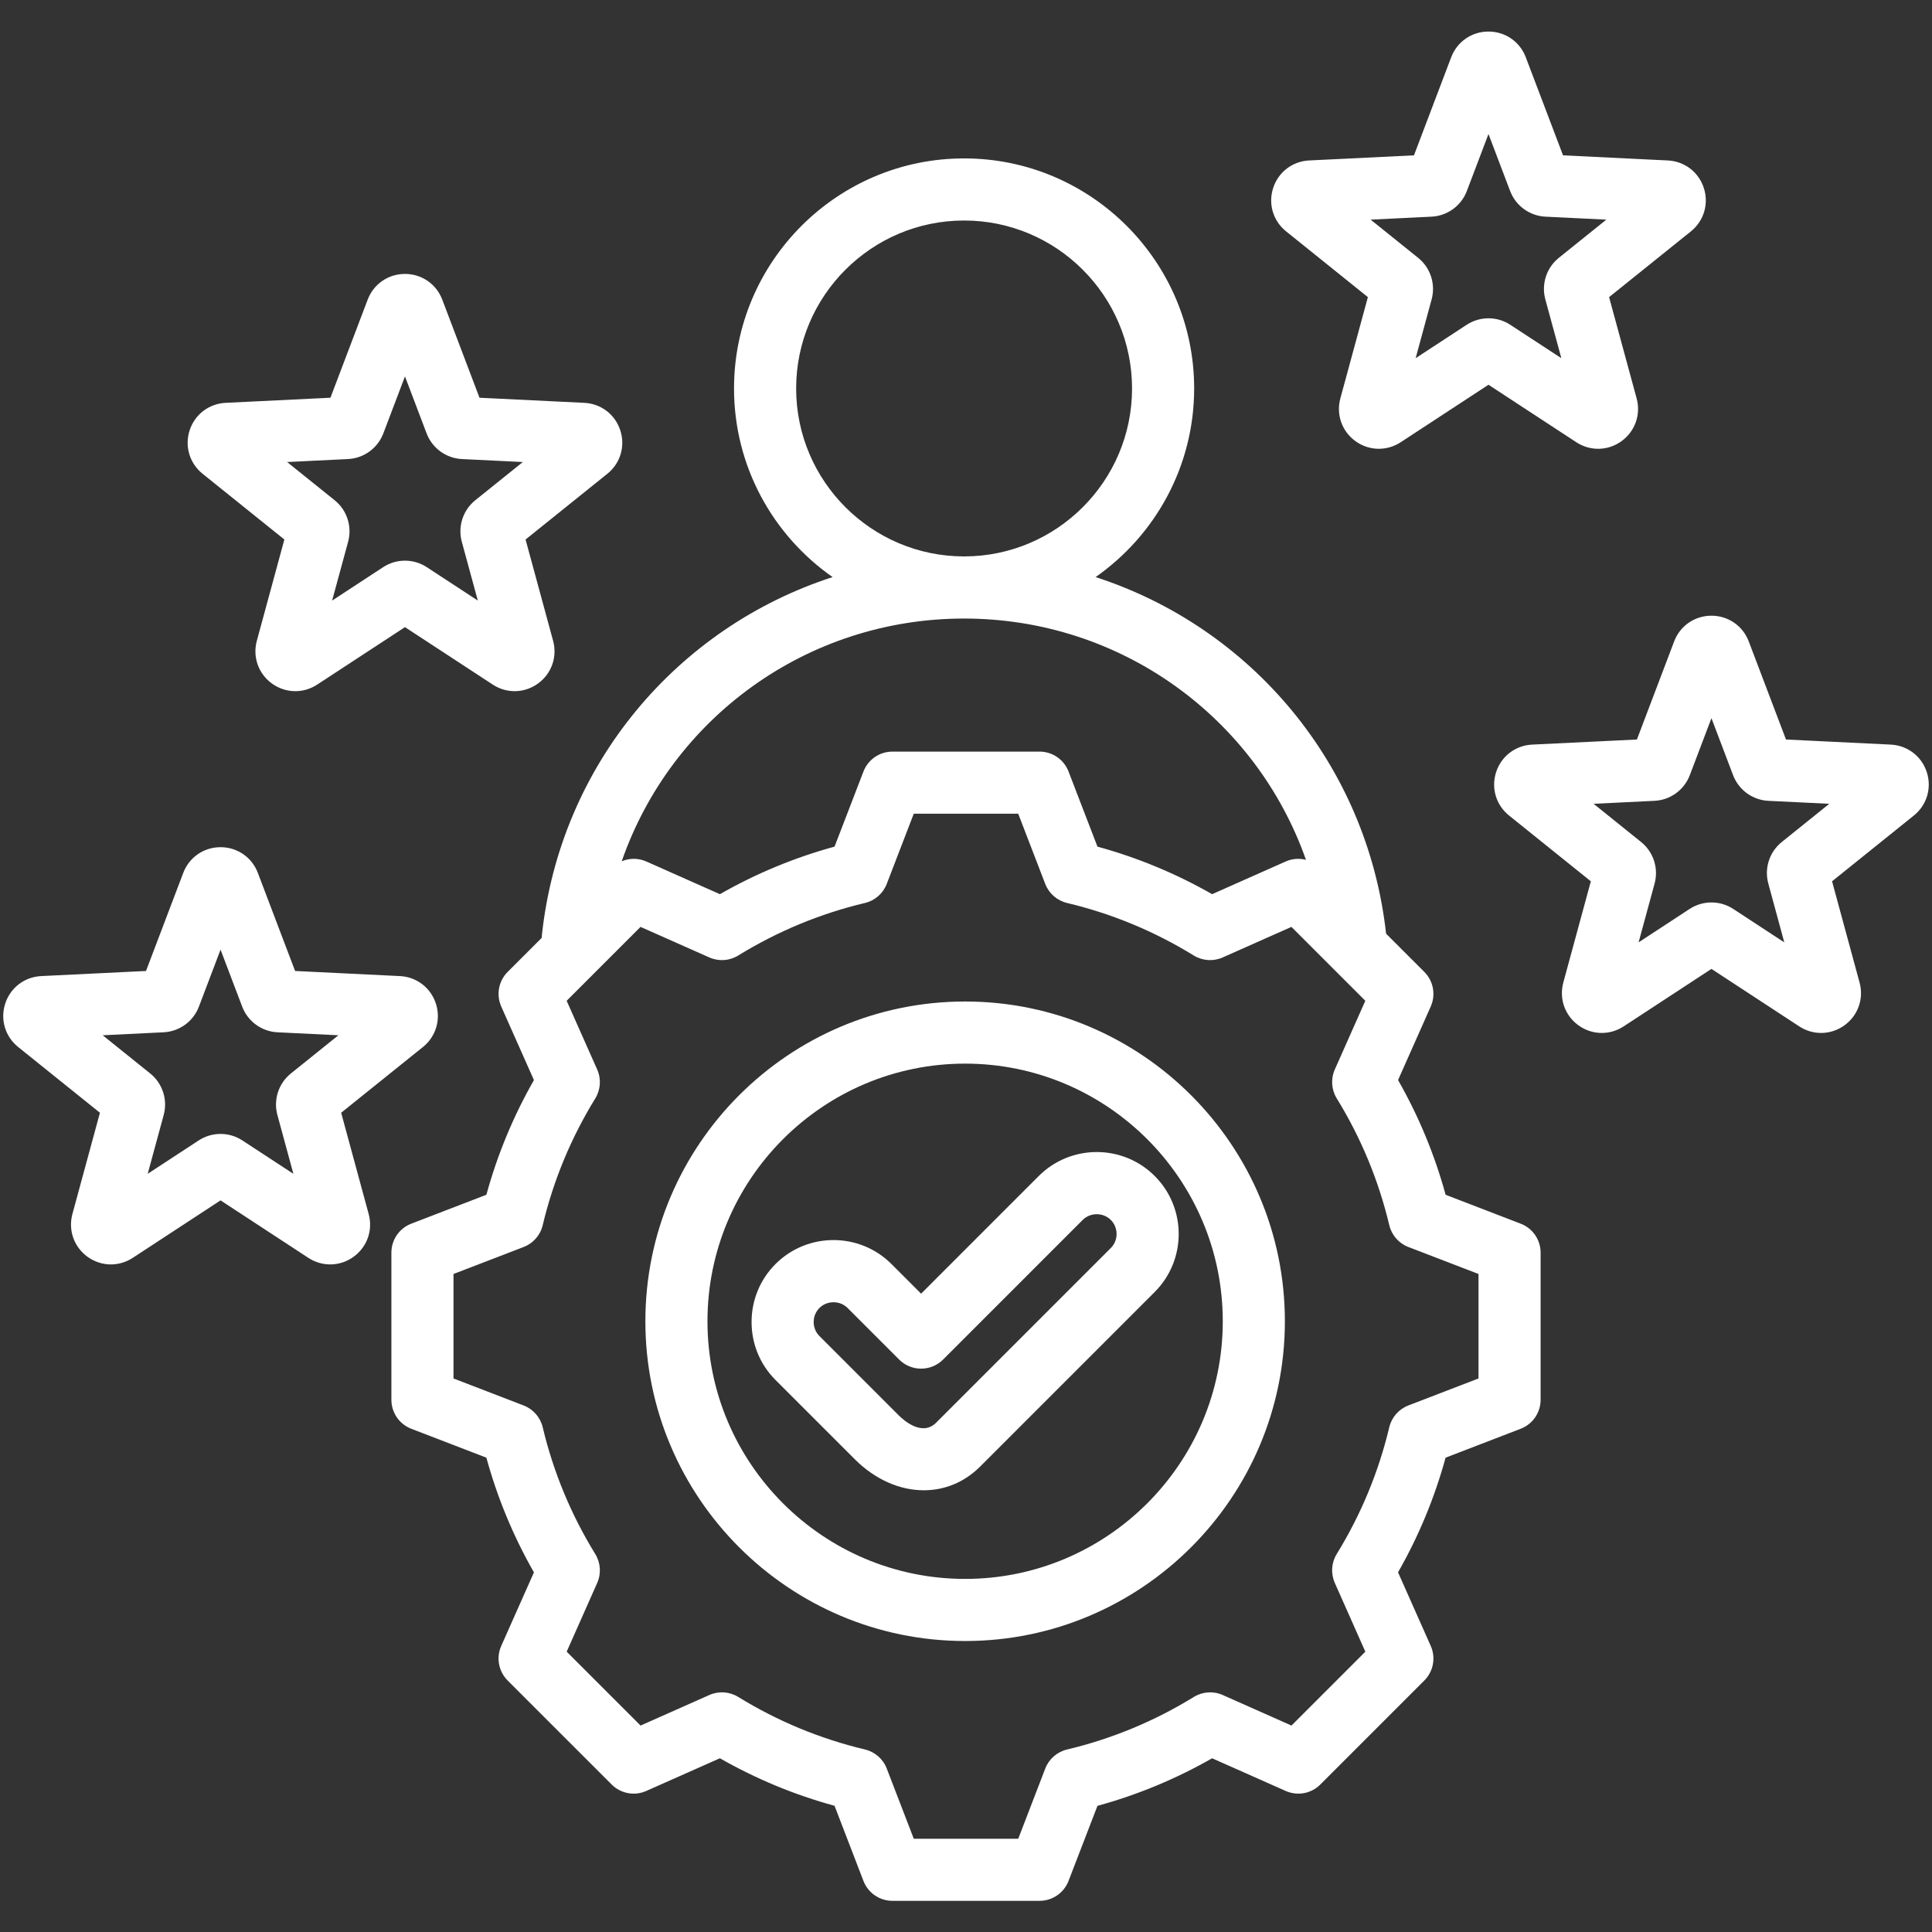 <svg xmlns="http://www.w3.org/2000/svg" xmlns:xlink="http://www.w3.org/1999/xlink" width="500" viewBox="0 0 375 375" height="500" preserveAspectRatio="xMidYMid meet"><rect x="0" y="0" width="375" height="375" fill="#333333" stroke="none"/><defs><clipPath id="c43bdfe719"><path d="M 0 6.094 L 375 6.094 L 375 369 L 0 369 Z M 0 6.094 " clip-rule="nonzero"></path></clipPath></defs><g clip-path="url(#c43bdfe719)"><path fill="#ffffff" d="M 295.168 237.516 L 280.594 231.906 C 278.465 224.125 275.371 216.66 271.363 209.641 L 277.707 195.359 C 278.719 193.082 278.227 190.414 276.461 188.648 L 269.039 181.227 C 265.379 148.277 242.73 121.746 212.652 112.012 C 224.207 103.934 231.785 90.539 231.785 75.402 C 231.785 50.777 211.754 30.746 187.129 30.746 C 162.508 30.746 142.473 50.777 142.473 75.402 C 142.473 90.539 150.051 103.934 161.605 112.012 C 131.426 121.781 108.719 148.457 105.176 181.562 C 105.16 181.723 105.156 181.879 105.152 182.035 L 98.535 188.648 C 96.773 190.414 96.277 193.078 97.289 195.359 L 103.637 209.645 C 99.629 216.66 96.535 224.125 94.41 231.902 L 79.828 237.516 C 77.504 238.41 75.969 240.645 75.969 243.141 L 75.969 271.695 C 75.969 274.191 77.504 276.426 79.828 277.32 L 94.406 282.934 C 96.535 290.715 99.629 298.18 103.637 305.195 L 97.289 319.477 C 96.277 321.754 96.773 324.422 98.535 326.188 L 118.73 346.379 C 120.492 348.141 123.16 348.637 125.438 347.625 L 139.73 341.277 C 146.746 345.285 154.207 348.379 161.984 350.504 L 167.594 365.086 C 168.492 367.414 170.727 368.949 173.223 368.949 L 201.777 368.949 C 204.273 368.949 206.508 367.414 207.402 365.086 L 213.016 350.512 C 220.797 348.383 228.258 345.285 235.273 341.281 L 249.559 347.625 C 251.836 348.637 254.504 348.145 256.27 346.379 L 276.461 326.184 C 278.223 324.422 278.719 321.754 277.707 319.477 L 271.359 305.188 C 275.367 298.172 278.461 290.711 280.586 282.934 L 295.168 277.32 C 297.496 276.426 299.031 274.191 299.031 271.695 L 299.031 243.141 C 299.031 240.648 297.496 238.41 295.168 237.516 Z M 154.531 75.402 C 154.531 57.426 169.156 42.801 187.129 42.801 C 205.105 42.801 219.73 57.426 219.73 75.402 C 219.73 93.379 205.105 108 187.129 108 C 169.156 108 154.531 93.375 154.531 75.402 Z M 187.129 120.059 C 217.59 120.059 243.785 139.328 253.488 166.895 C 252.203 166.566 250.824 166.648 249.559 167.211 L 235.27 173.559 C 228.254 169.551 220.793 166.457 213.016 164.332 L 207.402 149.75 C 206.508 147.422 204.273 145.887 201.777 145.887 L 173.223 145.887 C 170.727 145.887 168.492 147.422 167.598 149.75 L 161.984 164.332 C 154.207 166.457 146.746 169.551 139.73 173.559 L 125.441 167.211 C 123.895 166.523 122.176 166.547 120.676 167.172 C 130.305 139.457 156.566 120.059 187.129 120.059 Z M 286.977 267.559 L 273.355 272.801 C 271.5 273.516 270.117 275.098 269.656 277.031 C 267.586 285.723 264.156 294 259.457 301.633 C 258.414 303.324 258.273 305.422 259.082 307.238 L 265.012 320.59 L 250.672 334.93 L 237.328 329 C 235.512 328.195 233.414 328.336 231.719 329.379 C 224.09 334.078 215.812 337.508 207.113 339.578 C 205.18 340.039 203.594 341.422 202.883 343.277 L 197.641 356.895 L 177.363 356.895 L 172.117 343.273 C 171.406 341.418 169.82 340.035 167.891 339.574 C 159.195 337.504 150.918 334.074 143.289 329.375 C 141.594 328.332 139.496 328.191 137.684 329 L 124.332 334.93 L 109.992 320.59 L 115.918 307.246 C 116.723 305.43 116.582 303.332 115.539 301.637 C 110.844 294.008 107.41 285.73 105.34 277.031 C 104.879 275.098 103.496 273.516 101.641 272.801 L 88.023 267.559 L 88.023 247.281 L 101.645 242.039 C 103.5 241.324 104.883 239.742 105.34 237.809 C 107.41 229.113 110.844 220.836 115.543 213.207 C 116.582 211.512 116.723 209.414 115.918 207.598 L 109.988 194.25 L 124.328 179.91 L 137.68 185.84 C 139.496 186.648 141.594 186.508 143.285 185.465 C 150.918 180.766 159.195 177.332 167.887 175.266 C 169.82 174.805 171.402 173.422 172.117 171.566 L 177.359 157.945 L 197.637 157.945 L 202.879 171.566 C 203.594 173.422 205.176 174.805 207.109 175.266 C 215.805 177.332 224.082 180.766 231.711 185.465 C 233.402 186.508 235.504 186.645 237.316 185.84 L 250.668 179.91 L 265.008 194.25 L 259.082 207.594 C 258.277 209.41 258.418 211.508 259.461 213.199 C 264.16 220.828 267.59 229.109 269.66 237.809 C 270.121 239.742 271.504 241.324 273.359 242.039 L 286.977 247.277 Z M 187.328 194.391 C 153.109 194.391 125.266 222.234 125.266 256.457 C 125.266 290.68 153.109 318.52 187.328 318.52 C 221.555 318.52 249.395 290.68 249.395 256.457 C 249.395 222.234 221.555 194.391 187.328 194.391 Z M 187.328 306.465 C 159.754 306.465 137.32 284.031 137.32 256.457 C 137.32 228.883 159.754 206.449 187.328 206.449 C 214.906 206.449 237.34 228.883 237.34 256.457 C 237.34 284.031 214.906 306.465 187.328 306.465 Z M 201.625 228.262 L 178.789 251.102 L 173.035 245.348 C 166.828 239.145 156.73 239.145 150.527 245.348 C 147.531 248.348 145.879 252.344 145.879 256.602 C 145.879 260.859 147.531 264.855 150.527 267.855 L 165.906 283.23 C 169.906 287.234 174.707 289.262 179.316 289.262 C 183.309 289.262 187.156 287.742 190.234 284.668 L 224.133 250.77 C 230.336 244.562 230.336 234.469 224.133 228.262 C 217.926 222.059 207.832 222.059 201.625 228.262 Z M 215.609 236.789 C 216.328 237.508 216.727 238.477 216.727 239.516 C 216.727 240.555 216.328 241.523 215.605 242.242 L 181.707 276.141 C 179 278.855 175.449 275.727 174.43 274.707 L 159.055 259.328 C 158.332 258.609 157.934 257.637 157.934 256.602 C 157.934 255.562 158.332 254.594 159.055 253.875 C 159.793 253.133 160.785 252.766 161.781 252.766 C 162.773 252.766 163.77 253.133 164.508 253.875 L 174.523 263.891 C 176.879 266.242 180.695 266.242 183.051 263.891 L 210.152 236.789 C 211.633 235.309 214.129 235.309 215.609 236.789 Z M 39.32 91.957 L 55.195 104.719 L 49.852 124.371 C 49 127.504 50.148 130.758 52.773 132.664 C 54.141 133.656 55.73 134.156 57.32 134.156 C 58.789 134.156 60.262 133.734 61.566 132.879 L 78.605 121.727 L 95.645 132.879 C 98.359 134.656 101.809 134.574 104.434 132.664 C 107.059 130.758 108.207 127.504 107.355 124.371 L 102.012 104.719 L 117.887 91.957 C 120.418 89.926 121.402 86.617 120.398 83.531 C 119.398 80.441 116.652 78.348 113.414 78.191 L 93.07 77.199 L 85.844 58.156 C 84.691 55.129 81.852 53.168 78.605 53.168 C 78.602 53.168 78.602 53.168 78.602 53.168 C 75.355 53.172 72.516 55.129 71.367 58.156 L 64.137 77.199 L 43.797 78.191 C 40.555 78.348 37.812 80.441 36.809 83.527 C 35.805 86.617 36.793 89.922 39.32 91.957 Z M 67.535 89.102 C 70.617 88.957 73.312 86.996 74.406 84.117 L 78.605 73.059 L 82.801 84.113 C 83.895 86.996 86.594 88.957 89.664 89.102 L 101.48 89.68 L 92.262 97.09 C 89.859 99.02 88.828 102.188 89.637 105.156 L 92.742 116.57 L 82.844 110.09 C 81.555 109.246 80.078 108.824 78.602 108.824 C 77.125 108.824 75.652 109.246 74.363 110.09 L 64.465 116.57 L 67.57 105.152 C 68.375 102.18 67.348 99.016 64.949 97.09 L 55.727 89.68 Z M 66.219 215.984 L 82.09 203.227 C 84.621 201.191 85.609 197.883 84.605 194.797 C 83.602 191.711 80.859 189.613 77.617 189.457 L 57.277 188.465 L 50.047 169.426 C 50.047 169.422 50.047 169.422 50.047 169.422 C 48.895 166.395 46.055 164.438 42.809 164.438 C 39.562 164.438 36.723 166.395 35.57 169.426 L 28.34 188.465 L 8 189.457 C 4.758 189.613 2.016 191.711 1.012 194.797 C 0.012 197.883 0.996 201.191 3.527 203.227 L 19.398 215.984 L 14.055 235.637 C 13.207 238.77 14.352 242.027 16.977 243.934 C 18.344 244.926 19.934 245.426 21.527 245.426 C 22.992 245.422 24.465 245 25.77 244.148 L 42.809 232.992 L 59.848 244.148 C 62.562 245.922 66.016 245.84 68.641 243.934 C 71.266 242.023 72.414 238.77 71.559 235.637 Z M 56.465 208.355 C 54.062 210.285 53.035 213.453 53.844 216.422 L 56.945 227.836 L 47.047 221.359 C 44.469 219.672 41.141 219.672 38.566 221.359 L 28.668 227.836 L 31.773 216.418 C 32.578 213.449 31.551 210.281 29.152 208.355 L 19.934 200.945 L 31.746 200.367 C 34.824 200.219 37.52 198.262 38.609 195.383 L 42.809 184.324 L 47.008 195.383 C 48.098 198.262 50.793 200.219 53.867 200.367 L 65.684 200.945 Z M 373.988 149.871 C 372.984 146.781 370.242 144.688 367 144.527 L 346.66 143.539 L 339.43 124.496 C 338.277 121.465 335.438 119.508 332.191 119.508 C 328.941 119.508 326.102 121.469 324.953 124.496 L 317.723 143.539 L 297.383 144.527 C 294.141 144.688 291.398 146.781 290.395 149.871 C 289.395 152.957 290.379 156.266 292.91 158.297 L 308.781 171.059 L 303.438 190.711 C 302.59 193.84 303.734 197.098 306.359 199.004 C 308.988 200.914 312.438 200.996 315.152 199.219 L 332.191 188.062 L 349.23 199.219 C 350.535 200.07 352.008 200.496 353.473 200.496 C 355.066 200.496 356.66 199.996 358.023 199.004 C 360.648 197.098 361.797 193.84 360.941 190.711 L 355.602 171.059 L 371.473 158.297 C 374.004 156.266 374.988 152.957 373.988 149.871 Z M 328.156 128.777 L 328.16 128.785 C 328.16 128.781 328.16 128.781 328.156 128.777 Z M 345.848 163.43 C 343.445 165.355 342.418 168.52 343.227 171.492 L 346.328 182.91 L 336.43 176.43 C 333.855 174.742 330.527 174.742 327.949 176.43 L 318.051 182.91 L 321.156 171.492 C 321.961 168.523 320.934 165.359 318.535 163.43 L 309.316 156.016 L 321.129 155.441 C 324.207 155.293 326.898 153.336 327.992 150.457 L 332.191 139.395 L 336.391 150.457 C 337.484 153.336 340.176 155.293 343.25 155.441 L 355.066 156.016 Z M 249.633 44.91 L 265.504 57.672 L 260.164 77.324 C 259.312 80.457 260.457 83.715 263.086 85.621 C 264.449 86.613 266.039 87.109 267.633 87.109 C 269.102 87.109 270.574 86.688 271.875 85.836 L 288.914 74.68 L 305.953 85.832 C 308.668 87.613 312.121 87.527 314.746 85.621 C 317.371 83.715 318.52 80.457 317.668 77.324 L 312.324 57.672 L 328.199 44.914 C 330.727 42.879 331.715 39.57 330.711 36.484 C 329.707 33.398 326.965 31.301 323.723 31.145 L 303.383 30.152 L 296.152 11.113 C 296.152 11.113 296.152 11.113 296.152 11.109 C 295 8.082 292.16 6.125 288.914 6.125 C 285.668 6.125 282.828 8.082 281.676 11.113 L 274.449 30.152 L 254.105 31.145 C 250.867 31.301 248.125 33.398 247.121 36.484 C 246.117 39.57 247.102 42.879 249.633 44.91 Z M 277.855 42.055 C 280.93 41.906 283.625 39.949 284.715 37.07 L 288.914 26.012 L 293.113 37.07 C 294.207 39.949 296.898 41.906 299.977 42.055 L 311.789 42.633 L 302.57 50.043 C 300.168 51.973 299.141 55.141 299.949 58.109 L 303.055 69.523 L 293.152 63.047 C 291.867 62.203 290.391 61.781 288.914 61.781 C 287.438 61.781 285.961 62.203 284.672 63.047 L 274.777 69.523 L 277.879 58.105 C 278.684 55.137 277.656 51.973 275.258 50.043 L 266.039 42.633 Z M 277.855 42.055 " fill-opacity="1" fill-rule="nonzero"></path></g></svg>